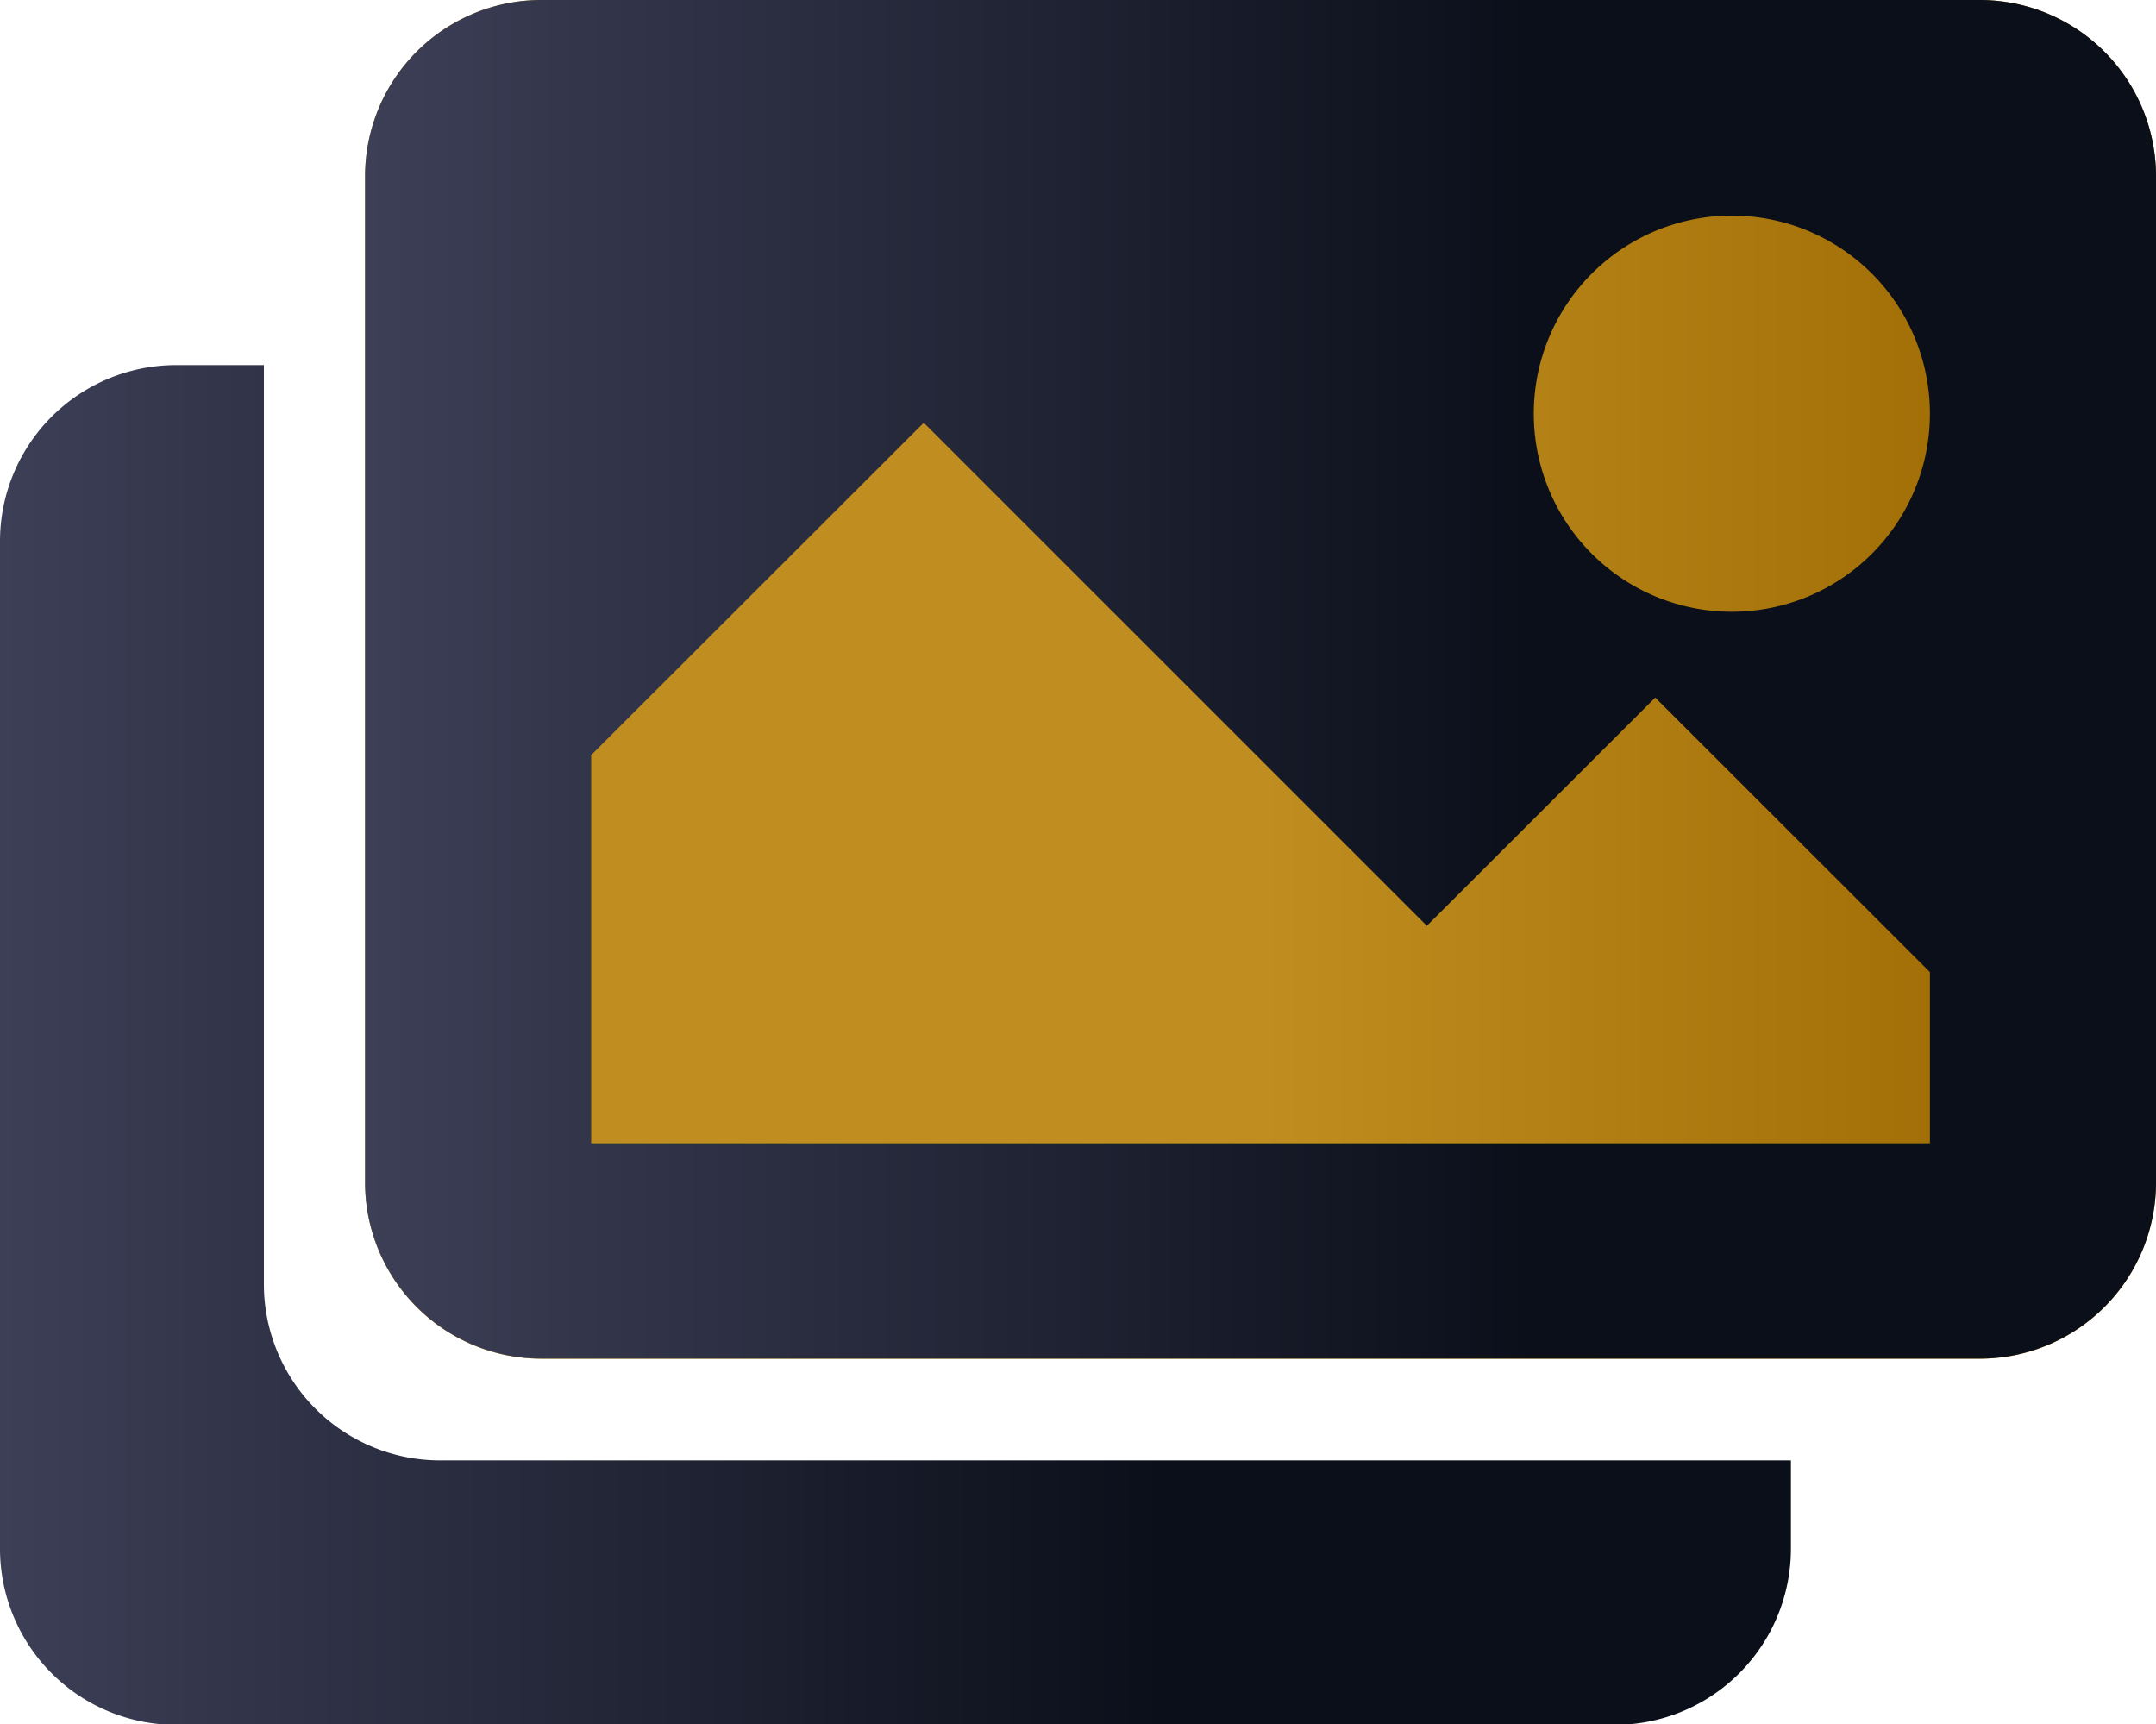 <svg xmlns="http://www.w3.org/2000/svg" xmlns:xlink="http://www.w3.org/1999/xlink" viewBox="0 0 150 119.96"><defs><style>.cls-1{fill:url(#linear-gradient);}.cls-2{fill:url(#linear-gradient-2);}.cls-3{fill:url(#linear-gradient-3);}</style><linearGradient id="linear-gradient" x1="25.4" y1="47.28" x2="150" y2="47.28" gradientUnits="userSpaceOnUse"><stop offset="0.5" stop-color="#c08d20"></stop><stop offset="1" stop-color="#960"></stop></linearGradient><linearGradient id="linear-gradient-2" x1="150" y1="47.28" x2="25.4" y2="47.28" gradientTransform="matrix(-1, 0, 0, 1, 175.4, 0)" gradientUnits="userSpaceOnUse"><stop offset="0" stop-color="#3c3f56"></stop><stop offset="0.65" stop-color="#0b0f1a"></stop></linearGradient><linearGradient id="linear-gradient-3" x1="0" y1="72.68" x2="124.6" y2="72.68" gradientTransform="matrix(1, 0, 0, 1, 0, 0)" xlink:href="#linear-gradient-2"></linearGradient></defs><g id="Layer_2" data-name="Layer 2"><g id="Layer_1-2" data-name="Layer 1"><path class="cls-1" d="M37.66,0H137.73A12.27,12.27,0,0,1,150,12.27v70a12.26,12.26,0,0,1-12.26,12.26H37.66A12.26,12.26,0,0,1,25.4,82.3v-70A12.26,12.26,0,0,1,37.66,0Z"></path><path class="cls-2" d="M37.66,0H137.73A12.26,12.26,0,0,1,150,12.26v70a12.26,12.26,0,0,1-12.27,12.26H37.66A12.26,12.26,0,0,1,25.4,82.3v-70A12.26,12.26,0,0,1,37.66,0Zm82.83,15A13.78,13.78,0,1,0,134.27,28.8,13.78,13.78,0,0,0,120.49,15ZM41.13,79.54h93.14V67.63l-19.11-19.1L99.27,64.41l-35-35L41.13,52.53Z"></path><path class="cls-3" d="M30.62,101.6A12.26,12.26,0,0,1,18.36,89.34V25.4h-6.1A12.26,12.26,0,0,0,0,37.67v70A12.26,12.26,0,0,0,12.26,120H112.33A12.26,12.26,0,0,0,124.6,107.7v-6.1Z"></path></g></g></svg>